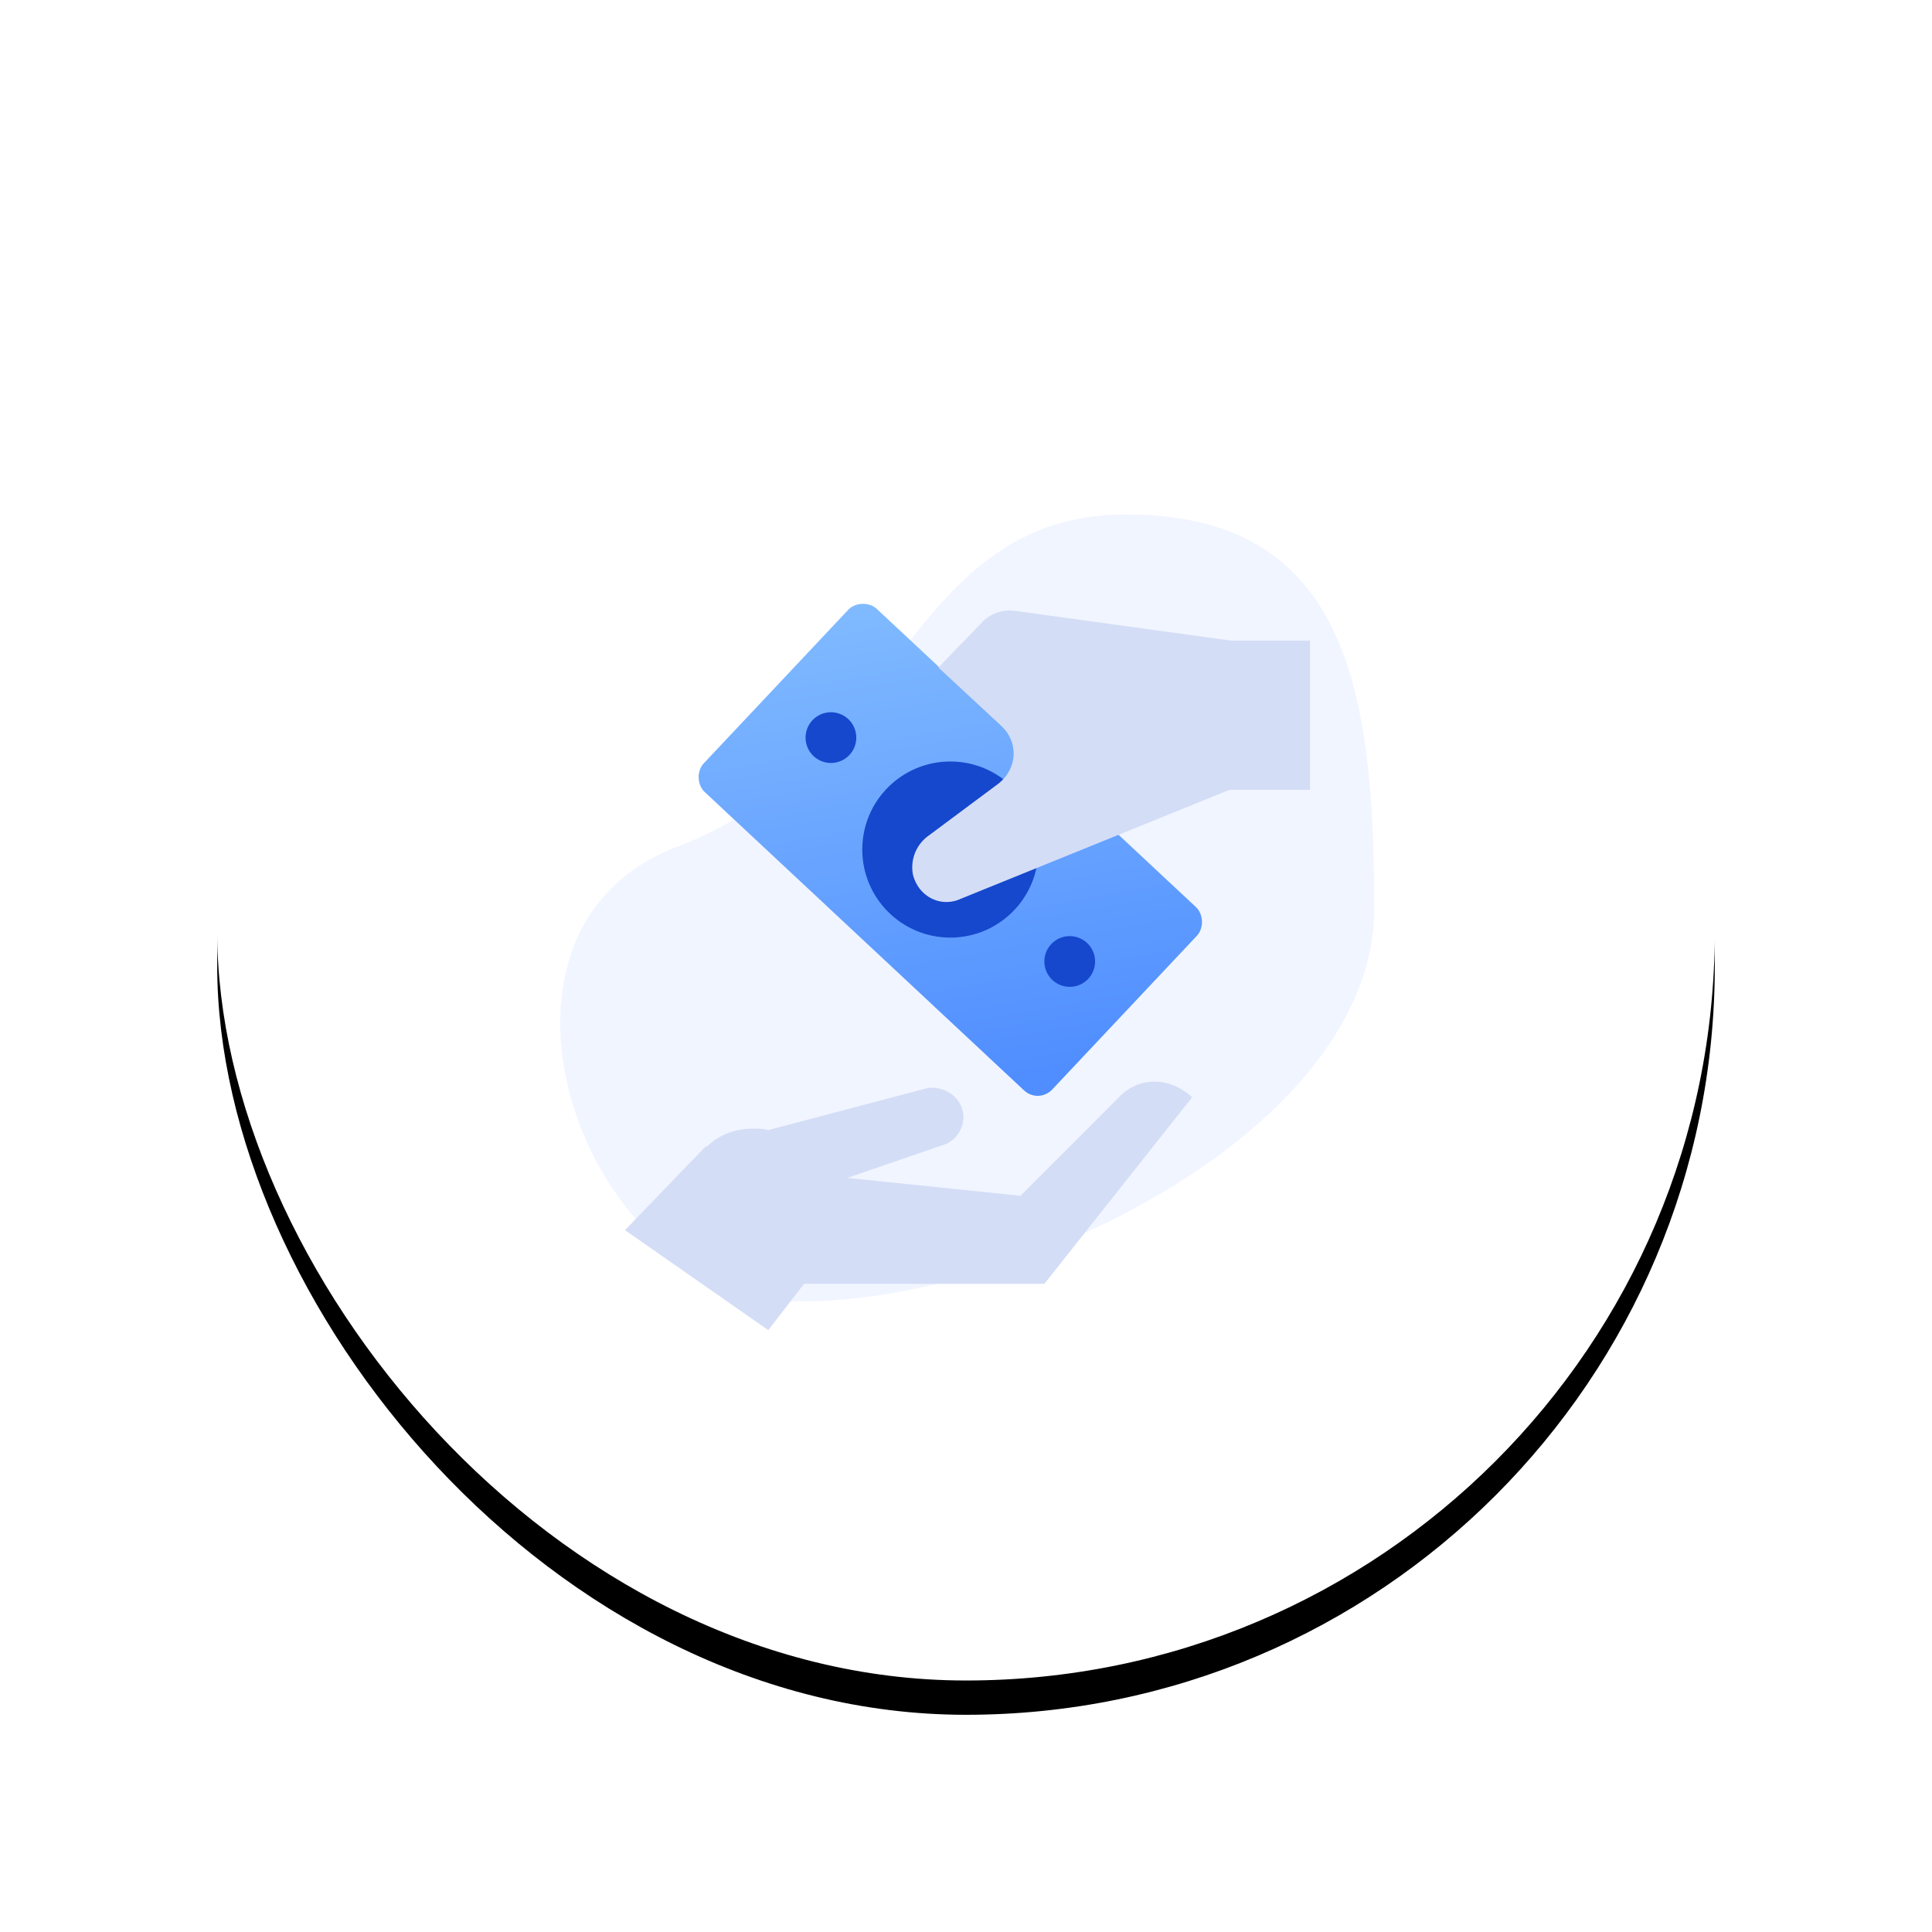 <svg width="169" height="169" viewBox="0 0 169 169" xmlns="http://www.w3.org/2000/svg" xmlns:xlink="http://www.w3.org/1999/xlink">
    <defs>
        <linearGradient x1="29.364%" y1="-15.41%" x2="50%" y2="97.771%" id="fwqct9eqzc">
            <stop stop-color="#88C1FF" offset="0%"/>
            <stop stop-color="#508EFF" offset="100%"/>
        </linearGradient>
        <filter x="-22.9%" y="-20.6%" width="145.8%" height="145.8%" filterUnits="objectBoundingBox" id="27os4tv0ra">
            <feOffset dy="3" in="SourceAlpha" result="shadowOffsetOuter1"/>
            <feGaussianBlur stdDeviation="9.5" in="shadowOffsetOuter1" result="shadowBlurOuter1"/>
            <feColorMatrix values="0 0 0 0 0 0 0 0 0 0 0 0 0 0 0 0 0 0 0.071 0" in="shadowBlurOuter1"/>
        </filter>
        <rect id="byp19s8tsb" x="0" y="0" width="131" height="131" rx="65.5"/>
    </defs>
    <g fill="none" fill-rule="evenodd">
        <g transform="translate(19 16)">
            <use fill="#000" filter="url(#27os4tv0ra)" xlink:href="#byp19s8tsb"/>
            <use fill="#FFF" xlink:href="#byp19s8tsb"/>
        </g>
        <path d="M70.184 113.835c19.245 0 50.025-15.113 50.025-34.35C120.209 60.25 117.768 45 98.523 45S78.866 66.66 59.24 74.064c-19.625 7.404-8.3 39.771 10.944 39.771z" fill="#F1F5FF"/>
        <g fill-rule="nonzero">
            <g transform="translate(61.066 52.12)">
                <path d="M28.46 43.212.653 17.232c-.784-.652-.784-1.958-.13-2.61L13.054 1.305c.653-.783 1.958-.783 2.61-.13l27.808 25.98c.783.652.783 1.958.13 2.61L31.072 43.081c-.653.784-1.828.914-2.611.13z" fill="url(#fwqct9eqzc)"/>
                <circle fill="#1548CD" cx="22.063" cy="22.193" r="7.702"/>
                <circle fill="#1548CD" cx="32.507" cy="31.985" r="2.219"/>
                <circle fill="#1548CD" cx="11.619" cy="12.402" r="2.219"/>
            </g>
            <path d="m82.084 58.387 5.483 5.092c1.567 1.436 1.437 3.786-.26 5.091l-6.136 4.57a3.4 3.4 0 0 0-1.306 3.394c.522 1.958 2.48 2.872 4.178 2.088l23.499-9.53h7.05V56.037h-6.92l-18.93-2.61c-1.044-.131-2.088.26-2.741.913l-3.917 4.047zM97.88 95.985l-8.615 8.617-15.144-1.567 8.355-2.872c1.306-.392 2.089-1.828 1.697-3.133-.391-1.306-1.828-2.089-3.133-1.828l-13.838 3.656c-.392-.131-.914-.131-1.306-.131-1.566 0-3.002.522-4.047 1.567h-.13l-7.05 7.31 12.533 8.747 3.133-4.047h21.018l12.925-16.319c-1.958-1.827-4.7-1.827-6.397 0z" fill="#D4DDF6"/>
        </g>
    </g>
</svg>
